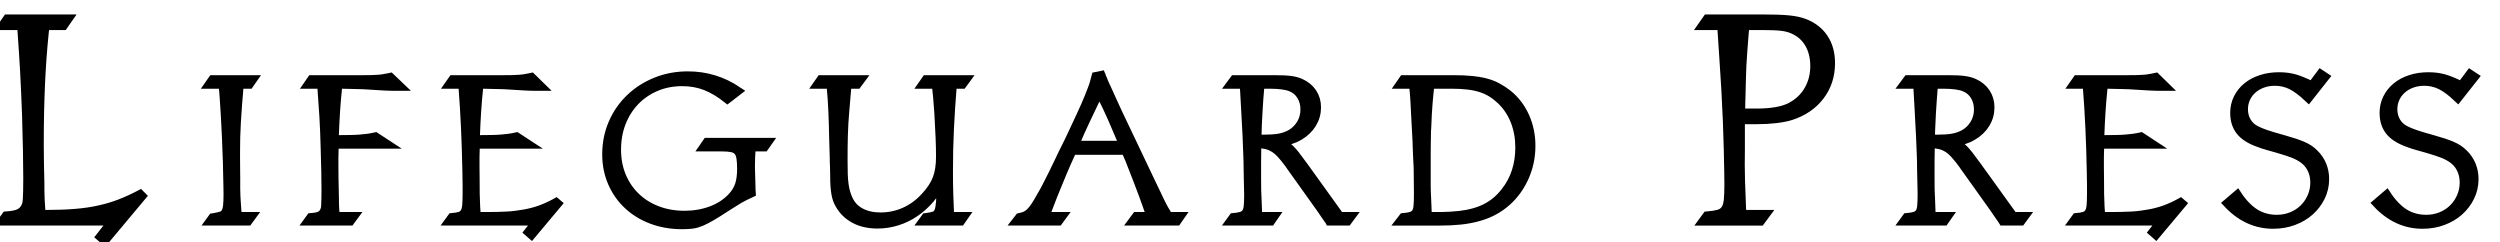 <svg version="1.2" xmlns="http://www.w3.org/2000/svg" viewBox="0 0 578 56" width="578" height="56">
	<title>LGP logo</title>
	<style>
		.s0 { fill: #000000;stroke: #000000;stroke-miterlimit:10;stroke-width: 2 } 
	</style>
	<g id="Layer 1">
		<g id="&lt;Group&gt;">
			<g id="&lt;Group&gt;">
				<path id="&lt;Compound Path&gt;" class="s0" d="m15.79 4.34l-1.12 1.61h-4.22l-0.14 1.2q-0.35 3.37-0.56 6.35-0.21 2.98-0.35 6.1-0.14 3.13-0.21 6.53-0.07 3.41-0.07 7.48 0 1.82 0.04 3.96 0.03 2.14 0.1 4.6 0 2.53 0.07 4.07 0.07 1.55 0.21 3.3h1.12q3.79 0 6.78-0.25 2.98-0.24 5.51-0.81 2.52-0.55 4.8-1.43 2.28-0.88 4.67-2.14l0.42 0.42-8.63 10.31-1.05-0.91 2.81-3.58h-25.48l0.91-1.26q2.03-0.14 2.95-0.56 0.91-0.42 1.4-1.27 0.21-0.35 0.35-0.8 0.14-0.46 0.18-1.23 0.03-0.77 0.07-1.89 0.03-1.13 0.03-2.88 0-2.67-0.07-6.39-0.07-3.72-0.21-8.28-0.21-5.62-0.45-10.11-0.25-4.49-0.6-9.26l-0.07-1.27h-4.42l1.12-1.61z"/>
				<path id="&lt;Compound Path&gt;" class="s0" d="m58.43 18.38l-0.79 1.13h-2.31l-0.05 0.79q-0.2 2.26-0.34 4.2-0.15 1.94-0.25 3.73-0.1 1.8-0.15 3.49-0.05 1.7-0.04 3.47v1.47l0.04 4.67q0 1.42 0 2.35 0.01 0.94 0.05 1.75 0.05 0.81 0.1 1.65 0.05 0.83 0.15 2.06l0.05 0.88h3.29l-0.83 1.13h-8.8l0.64-0.88q0.19-0.05 0.49-0.05 0.98-0.15 1.57-0.37 0.59-0.22 0.91-0.79 0.32-0.56 0.42-1.57 0.1-1 0.1-2.63 0-0.59-0.03-1.91-0.02-1.33-0.07-3.2 0-1.17-0.05-2.3-0.05-1.13-0.1-2.53-0.05-1.4-0.12-3.25-0.08-1.84-0.22-4.34-0.1-1.63-0.17-2.76-0.08-1.12-0.13-1.99-0.05-0.86-0.12-1.57-0.07-0.71-0.17-1.5h-3.15l0.79-1.13z"/>
				<path id="&lt;Compound Path&gt;" class="s0" d="m83.87 18.38q1.18 0 2.04-0.02 0.86-0.02 1.58-0.08 0.71-0.04 1.37-0.17 0.67-0.12 1.4-0.27l2.26 2.16h-0.98q-0.69 0.01-1.43-0.02-0.73-0.02-1.57-0.07l-3.24-0.2q-1.23-0.1-2.85-0.12-1.62-0.03-3.49-0.08h-0.78l-0.1 0.84q-0.3 2.93-0.47 5.57-0.17 2.65-0.27 5.54l-0.05 0.78h1.08q1.52 0 2.73-0.03 1.2-0.02 2.16-0.1 0.96-0.07 1.82-0.19 0.86-0.12 1.74-0.32l2.71 1.77h-12.24v0.93q-0.05 0.98-0.05 2.06 0 1.09 0 2.26 0 1.43 0.03 2.93 0.02 1.5 0.07 3.31 0 1.77 0.05 2.85 0.05 1.09 0.15 2.31h4.27l-0.83 1.13h-9.78l0.64-0.88q1.42-0.1 2.06-0.39 0.64-0.3 0.98-0.89 0.15-0.29 0.25-0.61 0.1-0.32 0.12-0.86 0.03-0.54 0.05-1.4 0.03-0.86 0.03-2.19 0-1.82-0.05-4.27-0.05-2.46-0.15-5.7-0.1-3.88-0.29-7.05-0.2-3.17-0.45-6.51l-0.05-0.89h-3.09l0.78-1.13z"/>
				<path id="&lt;Compound Path&gt;" class="s0" d="m116.5 18.38q1.18 0 2.04-0.02 0.85-0.02 1.57-0.08 0.71-0.04 1.37-0.17 0.67-0.12 1.4-0.27l2.21 2.16h-0.93q-0.69 0.01-1.42-0.02-0.74-0.02-1.58-0.07l-3.24-0.2q-1.23-0.1-2.85-0.12-1.62-0.03-3.49-0.08h-0.78l-0.1 0.84q-0.3 2.93-0.47 5.57-0.17 2.65-0.27 5.54l-0.05 0.78h1.08q1.53 0 2.73-0.03 1.2-0.02 2.16-0.1 0.96-0.07 1.82-0.19 0.86-0.12 1.74-0.32l2.71 1.77h-12.24v0.93q-0.05 0.98-0.05 2.06 0 1.09 0 2.26 0 1.43 0.03 2.93 0.02 1.5 0.02 3.31 0.05 1.77 0.1 2.85 0.05 1.09 0.15 2.31h0.79q2.21 0 3.75-0.02 1.55-0.03 2.71-0.1 1.15-0.07 2.03-0.2 0.89-0.12 1.77-0.27 1.97-0.34 3.74-0.98 1.77-0.64 3.63-1.67l0.35 0.3-6.05 7.22-0.73-0.64 1.96-2.51h-20.29l0.64-0.88q1.18-0.1 1.87-0.32 0.68-0.22 1.05-0.79 0.37-0.56 0.47-1.59 0.1-1.04 0.1-2.75 0-0.69 0-2.07 0-1.37-0.05-3.09-0.2-10.57-0.88-19.26l-0.06-0.89h-3.09l0.79-1.13z"/>
				<path id="&lt;Compound Path&gt;" class="s0" d="m176.73 34.01h-3q-0.1 1.28-0.14 2.23-0.05 0.96-0.05 2.19 0 0.24 0.02 0.93 0.02 0.69 0.07 2.36 0 0.44 0.03 1.1 0.02 0.67 0.02 1.11l0.05 0.69q-0.83 0.39-1.45 0.69-0.61 0.29-1.25 0.66-0.64 0.37-1.37 0.84-0.74 0.46-1.82 1.15-2.02 1.33-3.37 2.11-1.35 0.79-2.4 1.23-1.06 0.44-2.04 0.57-0.99 0.12-2.31 0.12-3.83 0-7.03-1.21-3.2-1.2-5.53-3.39-2.33-2.18-3.63-5.18-1.3-2.99-1.3-6.53 0-3.83 1.44-7.18 1.45-3.34 3.99-5.77 2.52-2.43 5.96-3.83 3.44-1.4 7.42-1.4 6.29 0 11.55 3.54l-2.41 1.86q-2.6-2.06-5.06-3.02-2.46-0.96-5.4-0.96-3.3 0-6.07 1.18-2.78 1.18-4.79 3.27-2.02 2.09-3.15 4.96-1.13 2.88-1.12 6.27-0.01 3.34 1.15 6.11 1.15 2.78 3.24 4.79 2.09 2.02 4.96 3.12 2.88 1.11 6.32 1.11 3.34 0 6.21-1.08 2.88-1.08 4.79-3.15 1.18-1.27 1.67-2.77 0.49-1.5 0.49-3.71 0-1.57-0.17-2.56-0.17-0.98-0.64-1.52-0.46-0.54-1.35-0.74-0.88-0.19-2.26-0.19h-4.32l0.78-1.13h14.06z"/>
				<path id="&lt;Compound Path&gt;" class="s0" d="m199.03 18.38l-0.84 1.13h-2.29l-0.1 0.94-0.45 5.3q-0.25 2.8-0.32 5.53-0.08 2.73-0.07 5.67-0.01 1.87 0.04 3.27 0.05 1.4 0.2 2.48 0.15 1.08 0.4 1.89 0.24 0.82 0.59 1.55 0.88 1.92 2.8 2.95 1.92 1.03 4.58 1.03 2.96 0 5.59-1.18 2.64-1.18 4.7-3.44 1.97-2.11 2.76-4.17 0.79-2.07 0.79-5.11 0-2.11-0.1-4.45-0.1-2.33-0.29-5.67-0.15-2.16-0.28-3.62-0.12-1.44-0.31-2.97h-3.1l0.79-1.13h9.23l-0.83 1.13h-2.26l-0.1 0.89q-0.39 4.76-0.61 9.43-0.23 4.67-0.22 9.68-0.01 2.9 0.07 5.4 0.07 2.51 0.17 4.38l0.1 0.73h3.24l-0.79 1.13h-8.74l0.64-0.88 0.39-0.05q1.08-0.15 1.7-0.39 0.61-0.25 0.91-0.99 0.29-0.73 0.39-2.11 0.1-1.37 0.1-3.78v-0.89q-0.99 2.21-2.53 4.01-1.55 1.79-3.47 3.09-1.91 1.31-4.12 1.99-2.22 0.69-4.52 0.69-3.05 0-5.31-1.2-2.26-1.21-3.49-3.42-0.34-0.59-0.54-1.18-0.2-0.59-0.32-1.3-0.12-0.71-0.2-1.67-0.07-0.96-0.07-2.28 0-0.45-0.02-0.94-0.03-0.49-0.03-1.57-0.05-0.54-0.05-0.88 0-0.35 0-0.84l-0.15-5.06q-0.04-2.8-0.17-5.67-0.12-2.88-0.37-5.53l-0.04-0.79h-3.1l0.79-1.13z"/>
				<path id="&lt;Compound Path&gt;" fill-rule="evenodd" class="s0" d="m254.77 17.89q0.08 0.25 0.17 0.35 0.15 0.39 0.32 0.81 0.18 0.41 0.42 0.93 0.24 0.52 0.57 1.23 0.32 0.71 0.76 1.69 0.39 0.79 0.71 1.55 0.32 0.76 0.71 1.55l3.79 7.96 4.02 8.45q0.49 1.03 0.99 2.06 0.49 1.03 0.98 2.06 0.29 0.59 0.52 1.04 0.22 0.44 0.44 0.81 0.22 0.36 0.44 0.73 0.22 0.37 0.52 0.91h2.75l-0.79 1.13h-10.22l0.84-1.13h3.34l-0.25-0.73q-0.44-1.28-0.78-2.24-0.35-0.96-0.64-1.77-0.3-0.81-0.59-1.57-0.3-0.76-0.64-1.7-0.69-1.72-1.38-3.53-0.68-1.82-1.23-3l-0.29-0.69h-12.33l-0.3 0.64q-1.08 2.36-2.06 4.69-0.98 2.34-2.11 5.14l-1.62 4.22-0.25 0.54h3.98l-0.83 1.13h-9.73l0.69-0.88q0.78-0.15 1.35-0.39 0.56-0.25 1.13-0.79 0.56-0.54 1.15-1.42 0.59-0.89 1.38-2.32 0.39-0.63 0.76-1.32 0.37-0.69 0.83-1.6 0.47-0.91 1.08-2.14 0.62-1.22 1.45-2.99 0.45-0.93 0.81-1.7 0.37-0.76 0.74-1.49 0.37-0.74 0.79-1.6 0.42-0.86 0.96-2.04 0.93-2.02 1.62-3.46 0.68-1.45 1.15-2.53 0.47-1.08 0.81-1.92 0.35-0.84 0.64-1.62 0.39-0.98 0.59-1.67 0.2-0.69 0.44-1.62l1.23-0.25q0.1 0.25 0.17 0.49zm-1.05 4.23q-1.43 2.94-2.75 5.77-1.33 2.83-2.17 4.84l-0.34 0.83h11.35l-0.39-0.83-2.36-5.5q-0.59-1.33-1.18-2.58-0.59-1.25-1.23-2.48l-0.44-0.94z"/>
				<path id="&lt;Compound Path&gt;" fill-rule="evenodd" class="s0" d="m294.59 18.38q2.56 0 3.83 0.18 1.28 0.17 2.26 0.61 1.77 0.79 2.76 2.26 0.98 1.47 0.98 3.39 0 2.06-1.06 3.78-1.06 1.72-2.97 2.85-0.88 0.54-1.92 0.86-1.03 0.32-2.6 0.57 0.74 0.29 1.3 0.66 0.57 0.37 1.13 0.93 0.57 0.57 1.21 1.38 0.63 0.81 1.52 2.04l0.44 0.59 8.3 11.54h2.61l-0.84 1.13h-4.13q-0.09-0.19-0.29-0.39l-0.98-1.42q-0.1-0.15-0.34-0.5-0.25-0.34-0.64-0.93l-0.6-0.83-6.14-8.6-0.44-0.64q-0.98-1.33-1.79-2.21-0.81-0.89-1.65-1.4-0.83-0.52-1.76-0.74-0.94-0.22-2.17-0.27v0.64l-0.04 3.54v3.93q-0.01 1.47 0.02 2.58 0.02 1.1 0.07 1.79l0.15 3.73v0.59h3.78l-0.78 1.13h-9.34l0.64-0.88q1.18-0.1 1.89-0.32 0.71-0.22 1.08-0.76 0.37-0.54 0.47-1.52 0.1-0.99 0.1-2.71 0-0.49-0.03-1.45-0.02-0.95-0.05-2.06-0.02-1.11-0.04-2.24-0.03-1.13-0.03-2.01-0.05-1.13-0.1-2.65-0.05-1.53-0.12-3.15-0.08-1.62-0.17-3.19-0.1-1.57-0.15-2.75l-0.29-5.26-0.05-0.69h-3.1l0.84-1.13zm-3.29 1.82q-0.1 1.33-0.23 2.85-0.12 1.52-0.19 3.05-0.08 1.52-0.15 2.94-0.07 1.43-0.07 2.56l-0.05 0.54h1.27q2.31 0 3.69-0.22 1.37-0.22 2.65-0.86 1.57-0.84 2.51-2.36 0.93-1.52 0.93-3.39 0-1.82-0.86-3.19-0.86-1.38-2.38-1.97-0.69-0.29-1.97-0.47-1.27-0.17-2.85-0.17h-2.21z"/>
				<path id="&lt;Compound Path&gt;" fill-rule="evenodd" class="s0" d="m336.11 18.38q2.31 0 4.12 0.18 1.82 0.17 3.29 0.56 1.48 0.39 2.71 1.06 1.22 0.66 2.41 1.59 2.55 2.07 3.95 5.19 1.4 3.12 1.4 6.75 0 4.08-1.7 7.64-1.69 3.56-4.69 5.92-1.32 1.03-2.84 1.77-1.53 0.74-3.3 1.2-1.77 0.47-3.86 0.69-2.08 0.22-4.64 0.22h-9.23l0.68-0.88q1.18-0.1 1.87-0.32 0.69-0.22 1.06-0.76 0.37-0.54 0.46-1.52 0.1-0.99 0.1-2.71 0-0.64-0.02-1.99-0.03-1.35-0.03-2.92 0-0.74-0.02-1.43-0.03-0.68-0.08-1.52-0.04-0.83-0.09-1.99-0.05-1.15-0.1-2.82l-0.3-5.65q-0.1-1.92-0.19-3.57-0.1-1.64-0.3-3.56h-3.09l0.78-1.13zm-6.19 10.57q-0.04 0.68-0.07 1.32-0.03 0.64-0.02 1.33 0 0.69-0.03 1.55-0.02 0.86-0.02 1.99c0 1.17 0 6.56 0 7.61q0 1.52 0.09 2.95l0.15 3.64v0.68h3.24q0.79 0 1.94-0.07 1.16-0.07 2.14-0.17 3.64-0.4 6.22-1.72 2.58-1.33 4.44-3.74 1.67-2.11 2.51-4.69 0.83-2.58 0.83-5.52 0-3.3-1.08-6.07-1.08-2.78-3.14-4.79-1.08-1.03-2.21-1.75-1.13-0.71-2.48-1.15-1.35-0.44-3.03-0.64-1.67-0.2-3.78-0.2h-4.96q-0.54 4.18-0.74 9.44z"/>
				<path id="&lt;Compound Path&gt;" fill-rule="evenodd" class="s0" d="m407.54 4.34q3.86 0 6 0.21 2.14 0.21 3.61 0.77 2.95 1.13 4.53 3.51 1.58 2.39 1.58 5.76 0 4.35-2.46 7.58-2.45 3.23-6.8 4.63-1.34 0.42-3.41 0.67-2.06 0.24-4.38 0.24h-3.79v6.95q-0.07 3.65 0.03 7.16 0.1 3.51 0.25 6.6l0.07 1.12h5.47l-1.19 1.61h-13.34l0.92-1.26q1.68-0.14 2.7-0.42 1.01-0.28 1.54-1.05 0.53-0.77 0.67-2.15 0.14-1.36 0.14-3.68 0-0.98-0.04-3.05-0.03-2.07-0.1-4.95-0.07-3.02-0.21-6.56-0.15-3.55-0.35-7.23-0.22-3.69-0.46-7.3-0.25-3.62-0.45-6.77l-0.07-0.78h-4.43l1.13-1.61zm-4.32 4.27q-0.11 1.33-0.25 3.36-0.14 1.82-0.21 3.29-0.07 1.47-0.1 2.93-0.04 1.47-0.08 3.15-0.03 1.68-0.1 3.85l-0.07 0.91h3.65q5.4 0 8.07-1.47 2.6-1.4 4-3.85 1.41-2.45 1.41-5.52-0.01-3.01-1.3-5.22-1.3-2.2-3.76-3.25-1.12-0.49-2.59-0.66-1.48-0.18-4.22-0.18h-4.21q-0.14 1.33-0.24 2.66z"/>
				<path id="&lt;Compound Path&gt;" fill-rule="evenodd" class="s0" d="m450.3 18.38q2.55 0 3.83 0.18 1.28 0.17 2.26 0.61 1.77 0.79 2.75 2.26 0.98 1.47 0.98 3.39 0 2.06-1.05 3.78-1.06 1.72-2.98 2.85-0.88 0.54-1.91 0.86-1.03 0.32-2.61 0.57 0.74 0.29 1.31 0.66 0.56 0.37 1.13 0.93 0.56 0.57 1.2 1.38 0.64 0.81 1.52 2.04l0.44 0.59 8.31 11.54h2.6l-0.83 1.13h-4.13q-0.1-0.19-0.29-0.39l-0.99-1.42q-0.09-0.15-0.34-0.5-0.25-0.34-0.64-0.93l-0.59-0.83-6.14-8.6-0.44-0.64q-0.99-1.33-1.8-2.21-0.81-0.89-1.64-1.4-0.84-0.52-1.77-0.74-0.94-0.22-2.16-0.27v0.64l-0.05 3.54v3.93q0 1.47 0.02 2.58 0.03 1.1 0.08 1.79l0.14 3.73v0.59h3.79l-0.79 1.13h-9.33l0.64-0.88q1.17-0.1 1.89-0.32 0.71-0.22 1.08-0.76 0.37-0.54 0.46-1.52 0.1-0.99 0.1-2.71 0-0.49-0.02-1.45-0.03-0.95-0.05-2.06-0.03-1.11-0.05-2.24-0.03-1.13-0.02-2.01-0.05-1.13-0.1-2.65-0.05-1.53-0.13-3.15-0.07-1.62-0.17-3.19-0.1-1.57-0.14-2.75l-0.3-5.26-0.05-0.69h-3.1l0.84-1.13zm-3.29 1.82q-0.1 1.33-0.22 2.85-0.13 1.52-0.2 3.05-0.07 1.52-0.14 2.94-0.08 1.43-0.08 2.56l-0.05 0.54h1.28q2.31 0 3.68-0.22 1.38-0.22 2.66-0.86 1.57-0.84 2.5-2.36 0.94-1.52 0.94-3.39 0-1.82-0.86-3.19-0.87-1.38-2.39-1.97-0.69-0.29-1.96-0.47-1.28-0.17-2.85-0.17h-2.21z"/>
				<path id="&lt;Compound Path&gt;" class="s0" d="m492.06 18.38q1.18 0 2.03-0.02 0.87-0.02 1.58-0.08 0.71-0.04 1.37-0.17 0.67-0.12 1.4-0.27l2.21 2.16h-0.93q-0.69 0.01-1.42-0.02-0.74-0.02-1.58-0.07l-3.24-0.2q-1.23-0.1-2.85-0.12-1.62-0.03-3.49-0.08h-0.78l-0.1 0.84q-0.3 2.93-0.47 5.57-0.17 2.65-0.27 5.54l-0.05 0.78h1.09q1.52 0 2.72-0.03 1.2-0.02 2.16-0.1 0.96-0.07 1.82-0.19 0.86-0.12 1.75-0.32l2.7 1.77h-12.24v0.93q-0.05 0.98-0.05 2.06 0 1.09 0 2.26 0 1.43 0.03 2.93 0.02 1.5 0.02 3.31 0.05 1.77 0.1 2.85 0.05 1.09 0.15 2.31h0.79q2.21 0 3.75-0.02 1.55-0.03 2.71-0.1 1.15-0.07 2.04-0.2 0.88-0.12 1.76-0.27 1.97-0.34 3.74-0.98 1.77-0.64 3.63-1.67l0.35 0.3-6.05 7.22-0.73-0.64 1.96-2.51h-20.29l0.64-0.88q1.18-0.1 1.87-0.32 0.68-0.22 1.05-0.79 0.37-0.56 0.47-1.59 0.1-1.04 0.1-2.75 0-0.69 0-2.07 0-1.37-0.05-3.09-0.2-10.57-0.89-19.26l-0.04-0.89h-3.1l0.79-1.13z"/>
				<path id="&lt;Compound Path&gt;" class="s0" d="m533.71 22.66q-2.17-2.06-3.94-2.95-1.78-0.88-3.85-0.88-1.52 0-2.85 0.49-1.33 0.49-2.29 1.35-0.96 0.86-1.51 2.04-0.54 1.18-0.54 2.55 0 1.62 0.77 2.9 0.76 1.28 2.19 1.96 0.49 0.25 0.99 0.45 0.49 0.19 1.18 0.44 0.69 0.25 1.62 0.52 0.94 0.27 2.32 0.66 1.58 0.44 2.69 0.81 1.1 0.37 1.94 0.74 0.84 0.37 1.46 0.78 0.61 0.42 1.15 0.96 1.18 1.13 1.82 2.65 0.64 1.53 0.64 3.25 0 2.21-0.93 4.12-0.94 1.92-2.53 3.34-1.6 1.43-3.79 2.24-2.18 0.81-4.69 0.81-6.04 0-10.61-4.91l2.31-1.97q1.91 2.9 4.13 4.28 2.21 1.37 5.01 1.37 1.81 0 3.41-0.64 1.6-0.64 2.78-1.79 1.18-1.15 1.86-2.7 0.69-1.55 0.69-3.32 0-1.77-0.71-3.19-0.71-1.43-1.99-2.31-0.98-0.69-2.24-1.18-1.25-0.49-3.61-1.18-1.22-0.34-1.99-0.56-0.76-0.23-1.25-0.37-0.49-0.15-0.79-0.27-0.29-0.12-0.58-0.22-2.81-1.03-4.08-2.68-1.28-1.65-1.28-4.15 0-1.82 0.76-3.37 0.76-1.55 2.14-2.68 1.37-1.13 3.27-1.74 1.89-0.61 4.1-0.61 2.06 0 3.73 0.49 1.67 0.49 3.89 1.62l2.01-2.7 1.03 0.68z"/>
				<path id="&lt;Compound Path&gt;" class="s0" d="m568.25 22.66q-2.17-2.06-3.94-2.95-1.78-0.88-3.85-0.88-1.52 0-2.85 0.49-1.34 0.49-2.29 1.35-0.97 0.86-1.51 2.04-0.54 1.18-0.54 2.55 0 1.62 0.77 2.9 0.76 1.28 2.19 1.96 0.49 0.25 0.99 0.45 0.49 0.19 1.18 0.44 0.69 0.25 1.62 0.52 0.94 0.27 2.32 0.66 1.58 0.44 2.69 0.81 1.1 0.37 1.94 0.74 0.84 0.37 1.45 0.78 0.62 0.42 1.16 0.96 1.18 1.13 1.82 2.65 0.64 1.53 0.64 3.25 0 2.21-0.93 4.12-0.94 1.92-2.53 3.34-1.6 1.43-3.79 2.24-2.18 0.81-4.69 0.81-6.04 0-10.61-4.91l2.31-1.97q1.91 2.9 4.12 4.28 2.21 1.37 5.02 1.37 1.81 0 3.41-0.64 1.6-0.64 2.78-1.79 1.18-1.15 1.86-2.7 0.69-1.55 0.69-3.32 0-1.77-0.71-3.19-0.71-1.43-1.99-2.31-0.98-0.69-2.24-1.18-1.25-0.49-3.61-1.18-1.23-0.34-1.99-0.56-0.76-0.23-1.25-0.37-0.49-0.15-0.79-0.27-0.29-0.12-0.58-0.22-2.81-1.03-4.08-2.68-1.28-1.65-1.28-4.15 0-1.82 0.76-3.37 0.76-1.55 2.14-2.68 1.37-1.13 3.27-1.74 1.89-0.61 4.1-0.61 2.06 0 3.73 0.49 1.67 0.49 3.88 1.62l2.02-2.7 1.03 0.68z"/>
			</g>
		</g>
	</g>
</svg>